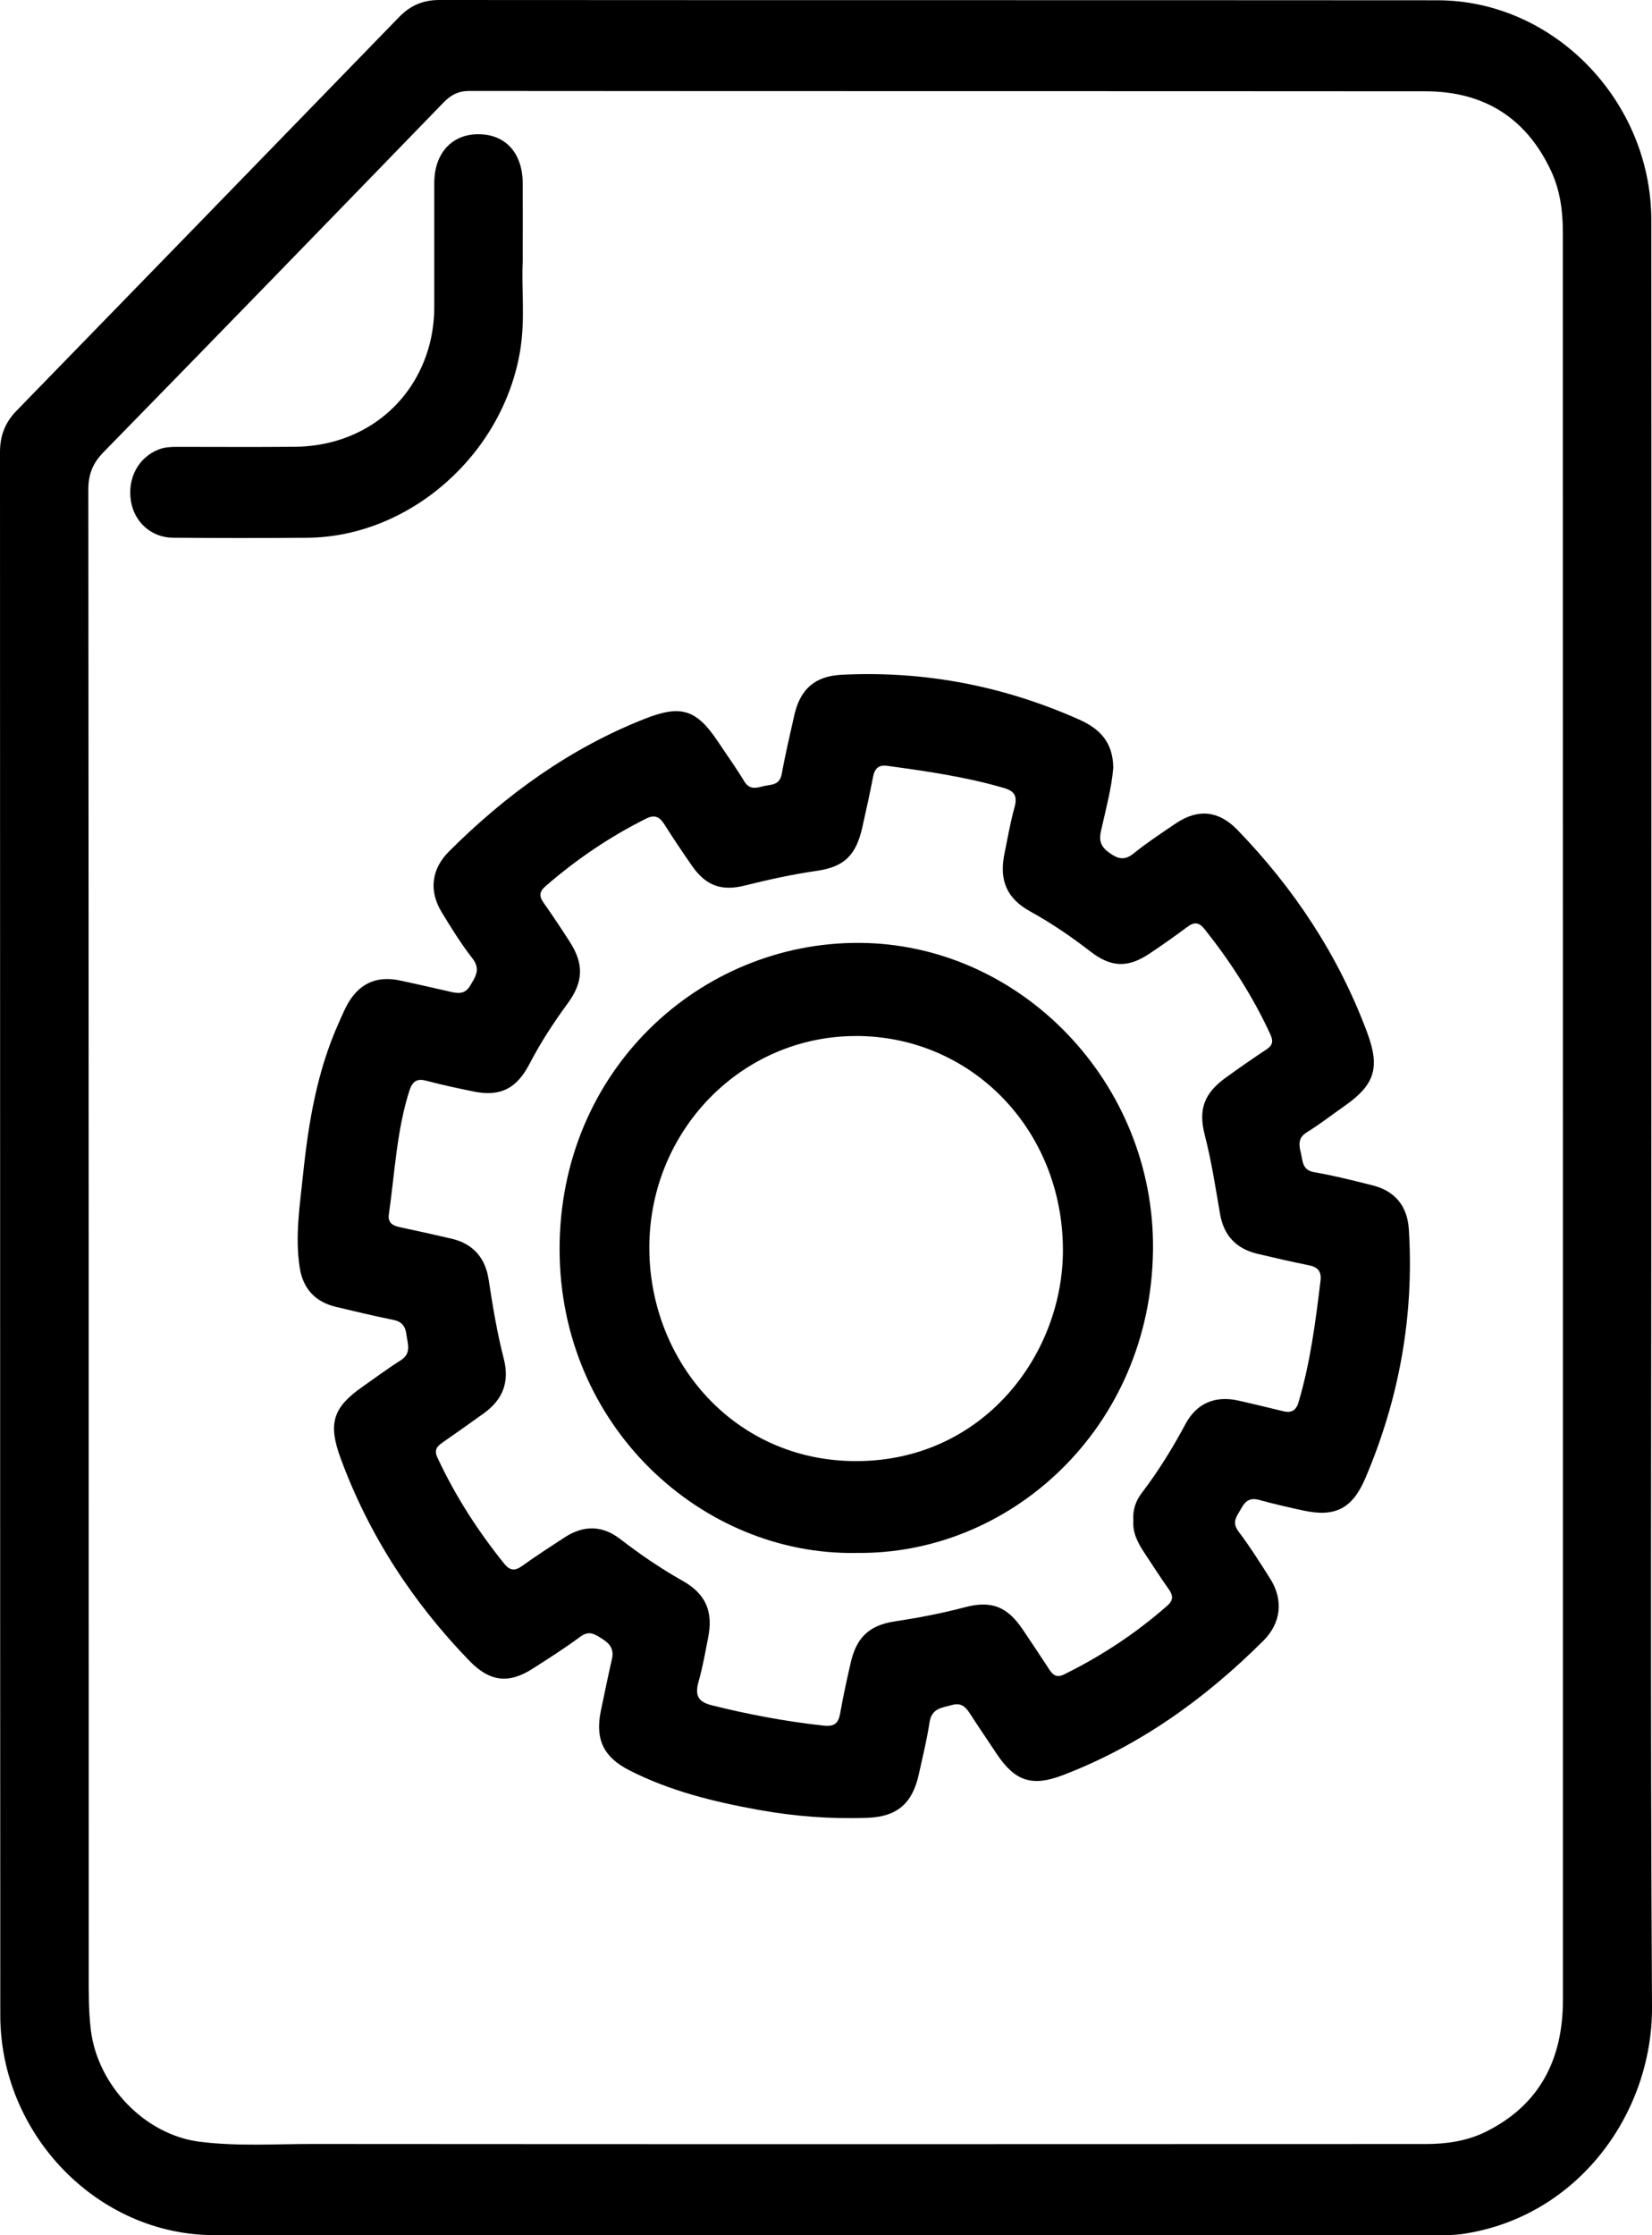 <?xml version="1.0" encoding="UTF-8"?>
<svg xmlns="http://www.w3.org/2000/svg" width="34" height="46" viewBox="0 0 34 46" fill="none">
  <g clip-path="url(#clip0_578_157)">
    <path d="M33.987 23.03C33.987 29.12 33.964 35.209 34 41.299C34.013 43.497 32.467 45.634 30.089 45.976C29.942 45.997 29.792 45.998 29.643 45.998C21.231 45.999 12.818 46.003 4.406 45.998C2.013 45.996 0.007 43.931 0.006 41.471C0.001 30.747 0.004 20.023 0 9.299C0 8.96 0.11 8.689 0.34 8.453C2.967 5.754 5.592 3.052 8.216 0.349C8.446 0.112 8.709 0 9.039 0C15.888 0.005 22.738 0.001 29.587 0.006C31.976 0.007 33.984 2.074 33.986 4.532C33.99 10.698 33.987 16.864 33.987 23.03ZM32.167 23.002C32.167 16.923 32.167 10.842 32.165 4.763C32.165 4.329 32.104 3.902 31.918 3.507C31.396 2.4 30.513 1.88 29.339 1.879C22.778 1.874 16.218 1.878 9.657 1.872C9.43 1.872 9.277 1.956 9.123 2.115C6.797 4.515 4.469 6.914 2.133 9.303C1.91 9.53 1.818 9.756 1.818 10.08C1.827 20.267 1.825 30.455 1.826 40.642C1.826 41.025 1.823 41.405 1.871 41.788C2.017 42.93 2.989 43.932 4.103 44.075C4.883 44.175 5.664 44.121 6.445 44.122C14.076 44.128 21.707 44.126 29.337 44.123C29.768 44.123 30.192 44.064 30.585 43.868C31.687 43.319 32.167 42.382 32.167 41.155C32.168 35.104 32.167 29.053 32.167 23.002V23.002Z" fill="black"></path>
    <path d="M10.759 5.365C10.728 5.908 10.813 6.56 10.707 7.207C10.356 9.354 8.43 11.052 6.32 11.067C5.399 11.074 4.478 11.074 3.558 11.066C3.113 11.062 2.766 10.745 2.695 10.315C2.618 9.841 2.848 9.414 3.265 9.25C3.39 9.201 3.518 9.196 3.649 9.196C4.458 9.196 5.267 9.202 6.076 9.194C7.423 9.182 8.513 8.347 8.842 7.082C8.909 6.823 8.939 6.557 8.938 6.287C8.937 5.445 8.937 4.603 8.938 3.761C8.94 3.153 9.302 2.759 9.85 2.762C10.404 2.765 10.753 3.149 10.758 3.766C10.761 4.264 10.758 4.762 10.758 5.364L10.759 5.365Z" fill="black"></path>
    <path d="M22.913 15.796C22.879 16.213 22.759 16.657 22.659 17.104C22.611 17.318 22.667 17.436 22.839 17.556C23.015 17.68 23.147 17.712 23.331 17.564C23.609 17.34 23.907 17.143 24.203 16.943C24.655 16.638 25.083 16.681 25.466 17.077C26.629 18.279 27.541 19.651 28.135 21.241C28.406 21.967 28.3 22.319 27.68 22.755C27.419 22.938 27.165 23.136 26.895 23.303C26.712 23.415 26.733 23.562 26.772 23.722C26.813 23.888 26.797 24.081 27.047 24.123C27.45 24.192 27.848 24.294 28.246 24.393C28.712 24.51 28.966 24.82 28.996 25.303C29.106 27.083 28.796 28.787 28.102 30.417C27.835 31.046 27.482 31.226 26.834 31.088C26.525 31.022 26.216 30.95 25.911 30.867C25.736 30.82 25.634 30.88 25.55 31.036C25.466 31.192 25.337 31.315 25.491 31.519C25.725 31.828 25.933 32.159 26.141 32.487C26.419 32.925 26.367 33.401 26.001 33.766C24.799 34.964 23.45 35.931 21.869 36.534C21.243 36.772 20.89 36.663 20.508 36.086C20.33 35.817 20.147 35.551 19.972 35.279C19.879 35.135 19.791 35.032 19.59 35.089C19.381 35.147 19.174 35.154 19.13 35.449C19.076 35.807 18.988 36.16 18.91 36.515C18.777 37.119 18.46 37.387 17.853 37.41C17.098 37.437 16.352 37.381 15.605 37.245C14.684 37.078 13.785 36.858 12.943 36.427C12.422 36.16 12.245 35.791 12.366 35.21C12.441 34.855 12.512 34.498 12.594 34.145C12.641 33.94 12.554 33.827 12.393 33.726C12.243 33.631 12.126 33.547 11.944 33.682C11.627 33.917 11.294 34.129 10.962 34.341C10.465 34.66 10.075 34.607 9.66 34.178C8.496 32.975 7.593 31.596 7.008 30.004C6.747 29.293 6.854 28.963 7.459 28.54C7.721 28.357 7.977 28.165 8.246 27.995C8.474 27.851 8.39 27.659 8.364 27.462C8.342 27.284 8.263 27.195 8.089 27.161C7.697 27.082 7.308 26.989 6.919 26.896C6.494 26.795 6.235 26.529 6.167 26.078C6.069 25.435 6.172 24.802 6.238 24.165C6.349 23.094 6.527 22.043 6.969 21.056C7.02 20.943 7.068 20.828 7.124 20.718C7.364 20.25 7.737 20.07 8.238 20.179C8.574 20.252 8.911 20.326 9.246 20.405C9.416 20.444 9.566 20.475 9.681 20.278C9.791 20.091 9.895 19.943 9.72 19.719C9.488 19.422 9.287 19.096 9.09 18.772C8.822 18.331 8.88 17.882 9.242 17.521C10.416 16.349 11.732 15.399 13.269 14.793C14.014 14.499 14.333 14.594 14.782 15.27C14.96 15.539 15.15 15.801 15.316 16.077C15.423 16.256 15.56 16.219 15.704 16.181C15.856 16.141 16.043 16.173 16.088 15.931C16.162 15.527 16.256 15.127 16.346 14.726C16.468 14.177 16.775 13.913 17.325 13.886C19.024 13.802 20.653 14.114 22.214 14.81C22.617 14.99 22.905 15.259 22.912 15.794L22.913 15.796ZM23.326 31.288C23.31 31.075 23.374 30.887 23.499 30.724C23.839 30.278 24.132 29.804 24.398 29.307C24.628 28.876 25.01 28.717 25.485 28.823C25.794 28.892 26.102 28.968 26.409 29.042C26.572 29.082 26.673 29.034 26.725 28.859C26.968 28.041 27.076 27.198 27.178 26.353C27.201 26.164 27.118 26.074 26.94 26.039C26.584 25.967 26.23 25.886 25.877 25.802C25.455 25.702 25.189 25.436 25.112 24.992C25.017 24.446 24.935 23.899 24.796 23.361C24.657 22.827 24.785 22.496 25.232 22.174C25.506 21.977 25.783 21.782 26.065 21.597C26.194 21.512 26.209 21.427 26.145 21.287C25.785 20.504 25.323 19.789 24.79 19.119C24.676 18.977 24.578 18.97 24.437 19.075C24.181 19.266 23.92 19.45 23.655 19.627C23.212 19.922 22.868 19.91 22.447 19.585C22.052 19.28 21.642 18.999 21.207 18.759C20.724 18.494 20.559 18.122 20.673 17.567C20.738 17.249 20.793 16.927 20.88 16.615C20.942 16.389 20.883 16.281 20.667 16.218C19.877 15.986 19.068 15.871 18.257 15.76C18.085 15.736 18.002 15.814 17.969 15.986C17.902 16.333 17.826 16.679 17.748 17.023C17.617 17.604 17.378 17.839 16.808 17.922C16.31 17.993 15.819 18.102 15.332 18.223C14.844 18.346 14.525 18.227 14.239 17.814C14.045 17.534 13.854 17.251 13.672 16.962C13.574 16.808 13.47 16.76 13.301 16.845C12.552 17.219 11.863 17.685 11.227 18.238C11.102 18.346 11.09 18.441 11.187 18.577C11.373 18.84 11.551 19.109 11.726 19.381C12.02 19.837 12.008 20.208 11.684 20.649C11.392 21.047 11.124 21.459 10.895 21.9C10.629 22.409 10.292 22.574 9.743 22.462C9.424 22.396 9.105 22.329 8.79 22.245C8.591 22.191 8.493 22.236 8.424 22.451C8.162 23.278 8.125 24.142 8.003 24.991C7.978 25.169 8.087 25.224 8.229 25.255C8.584 25.331 8.938 25.408 9.292 25.491C9.731 25.593 9.989 25.881 10.057 26.334C10.14 26.882 10.231 27.427 10.369 27.965C10.491 28.442 10.347 28.807 9.955 29.087C9.672 29.29 9.39 29.491 9.104 29.689C8.989 29.767 8.932 29.845 9.002 29.995C9.37 30.785 9.836 31.509 10.379 32.182C10.488 32.317 10.59 32.336 10.736 32.233C11.026 32.026 11.325 31.831 11.624 31.637C12.016 31.382 12.4 31.39 12.768 31.675C13.178 31.992 13.603 32.281 14.053 32.535C14.529 32.806 14.682 33.164 14.573 33.71C14.514 34.01 14.461 34.313 14.378 34.605C14.3 34.88 14.358 35.021 14.646 35.093C15.405 35.283 16.17 35.427 16.948 35.512C17.189 35.539 17.258 35.455 17.295 35.242C17.354 34.903 17.429 34.567 17.505 34.232C17.624 33.698 17.889 33.447 18.415 33.368C18.903 33.294 19.386 33.201 19.864 33.075C20.402 32.933 20.728 33.062 21.044 33.527C21.231 33.801 21.413 34.079 21.595 34.357C21.671 34.473 21.749 34.532 21.895 34.461C22.663 34.084 23.373 33.616 24.021 33.047C24.148 32.936 24.15 32.839 24.054 32.705C23.879 32.458 23.715 32.202 23.548 31.949C23.416 31.748 23.305 31.539 23.327 31.286L23.326 31.288Z" fill="black"></path>
    <path d="M17.608 31.959C14.455 32.008 11.513 29.36 11.517 25.696C11.522 22.018 14.413 19.391 17.679 19.404C20.998 19.417 23.77 22.275 23.73 25.726C23.688 29.394 20.783 32.012 17.608 31.958V31.959ZM17.612 21.321C15.255 21.323 13.347 23.281 13.364 25.709C13.38 28.03 15.121 30.068 17.618 30.069C20.227 30.07 21.882 27.885 21.876 25.715C21.869 23.251 19.998 21.319 17.611 21.32L17.612 21.321Z" fill="black"></path>
  </g>
  <defs>
    <clipPath id="clip0_578_157">
      <rect width="34" height="46" fill="white"></rect>
    </clipPath>
  </defs>
</svg>

